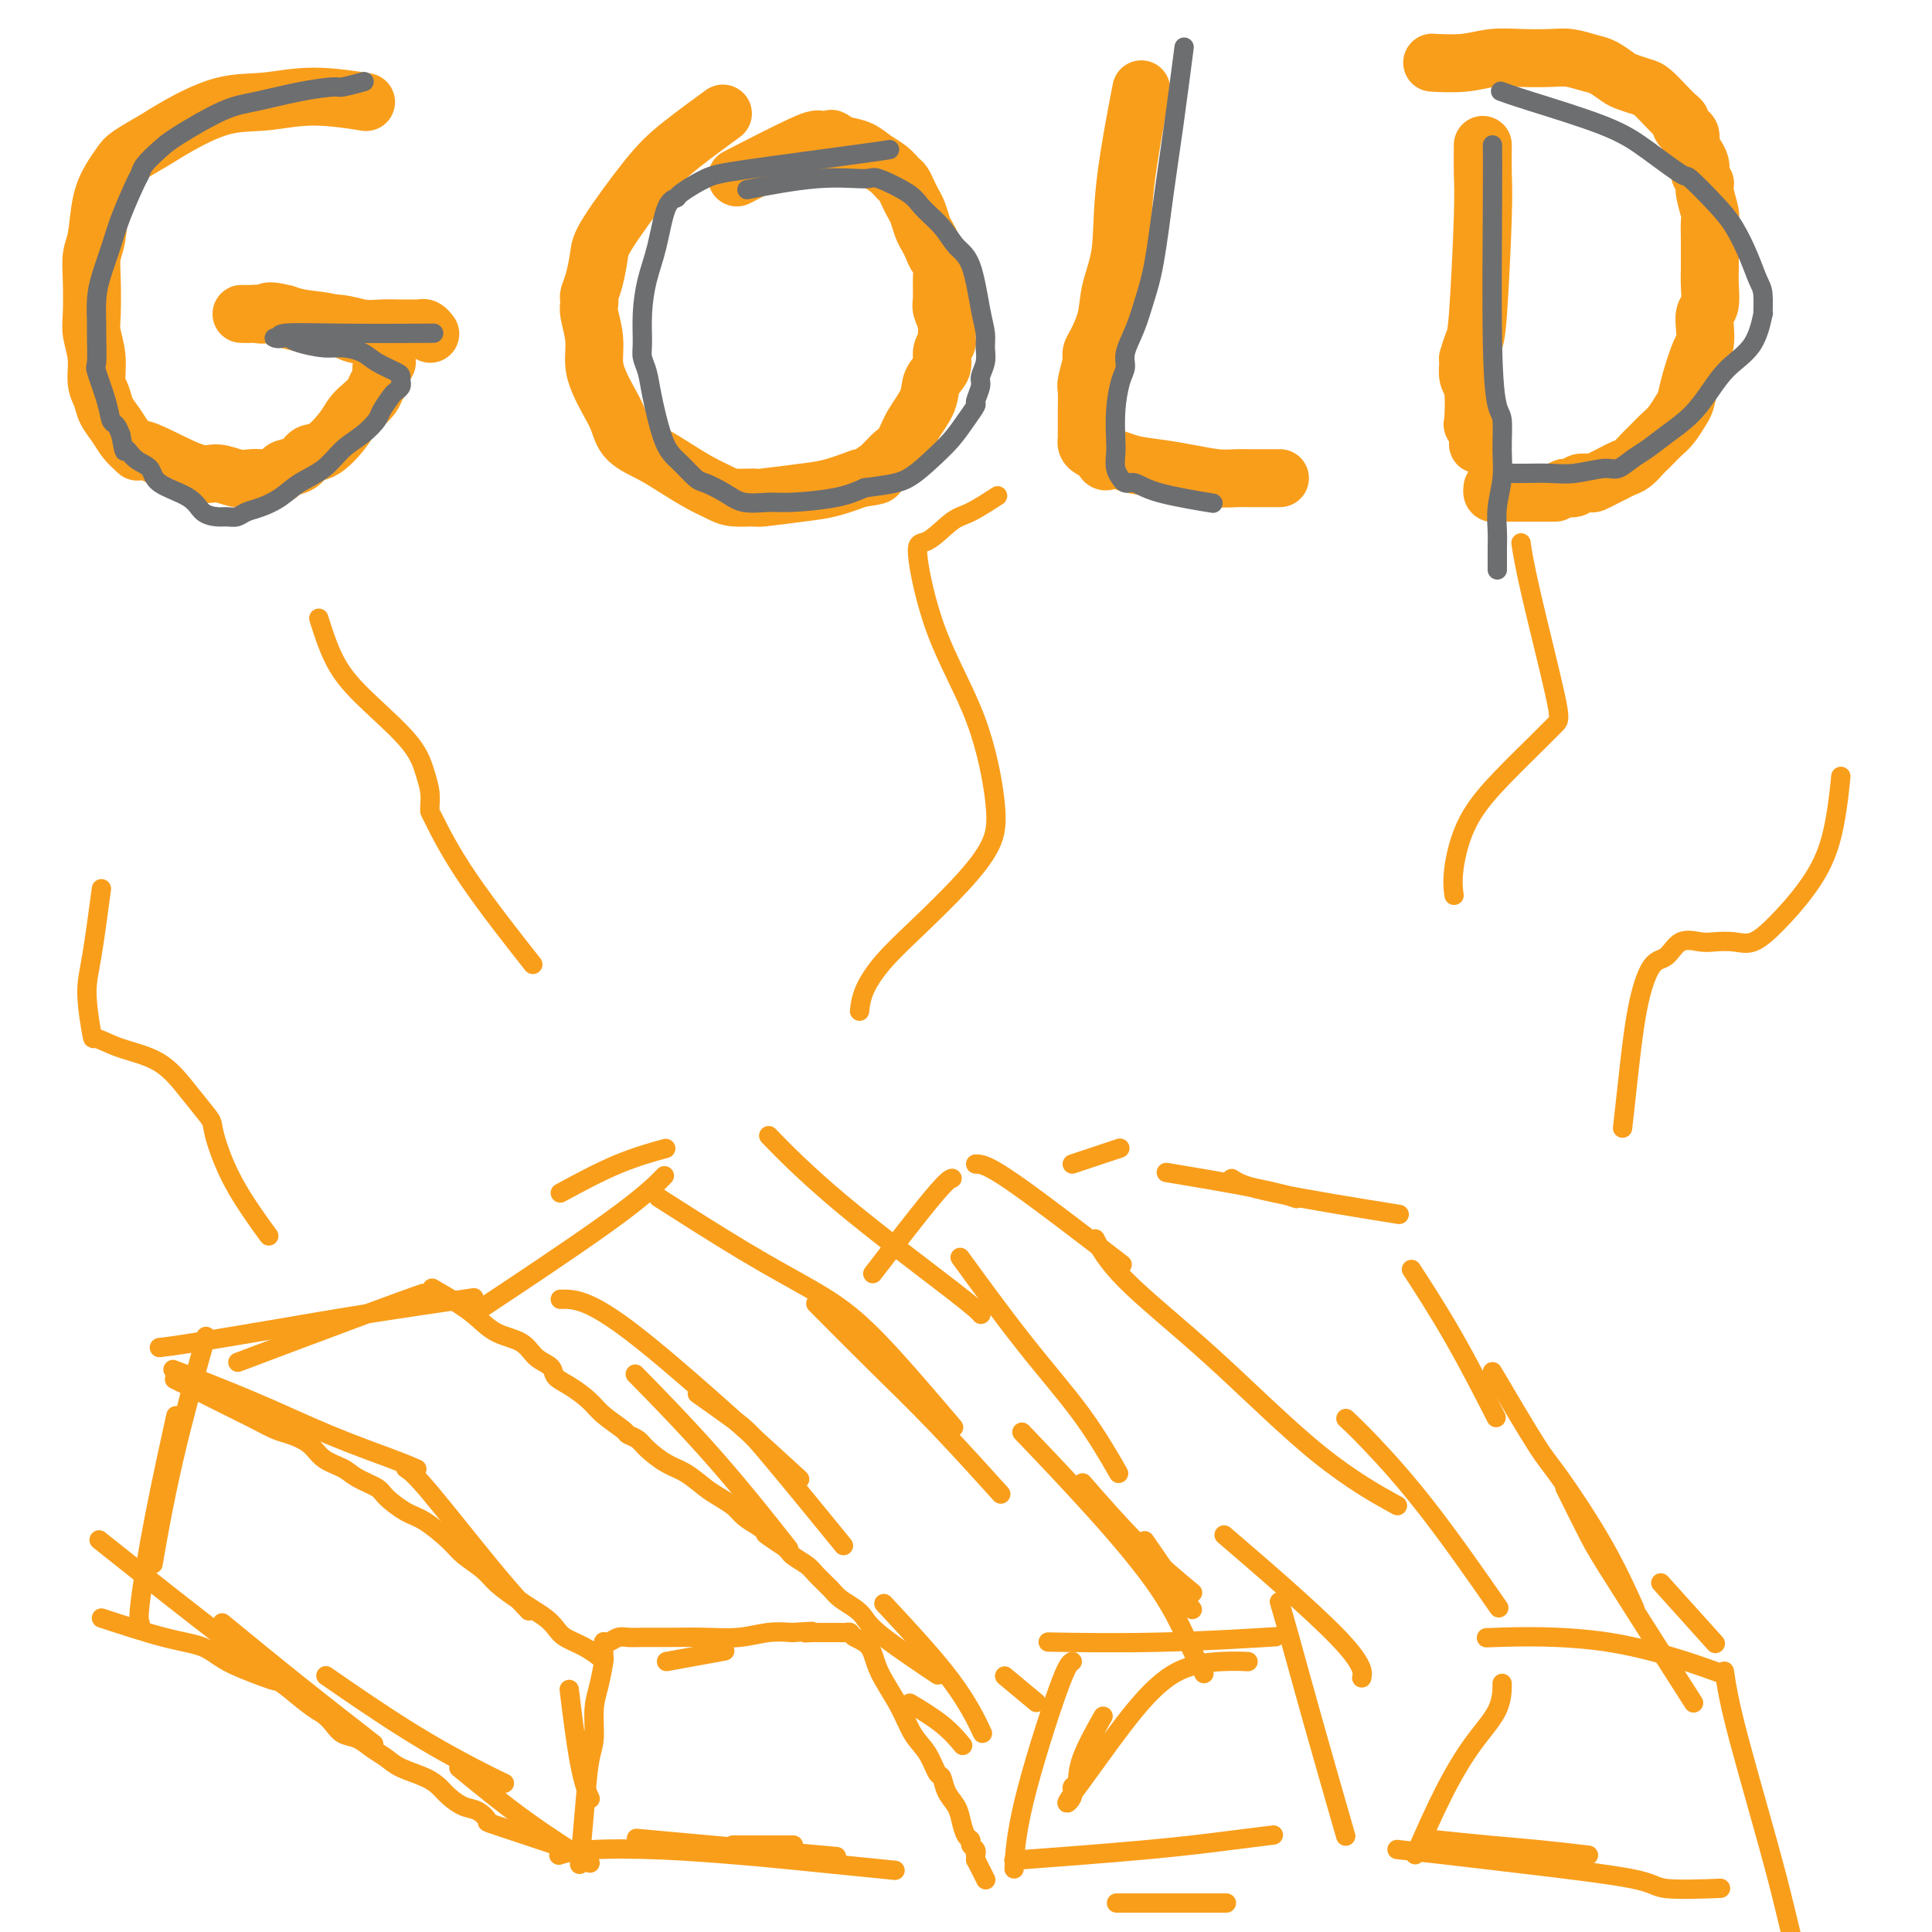<svg viewBox='0 0 400 400' version='1.1' xmlns='http://www.w3.org/2000/svg' xmlns:xlink='http://www.w3.org/1999/xlink'><g fill='none' stroke='#F99E1B' stroke-width='4' stroke-linecap='round' stroke-linejoin='round'><path d='M116,384c-0.024,0.008 -0.048,0.015 0,0c0.048,-0.015 0.168,-0.053 0,0c-0.168,0.053 -0.623,0.198 0,0c0.623,-0.198 2.325,-0.739 6,-1c3.675,-0.261 9.325,-0.241 15,0c5.675,0.241 11.377,0.704 15,1c3.623,0.296 5.168,0.426 11,1c5.832,0.574 15.952,1.593 20,2c4.048,0.407 2.024,0.204 0,0'/><path d='M120,386c0.341,-3.628 0.683,-7.255 1,-11c0.317,-3.745 0.611,-7.606 1,-10c0.389,-2.394 0.875,-3.320 1,-5c0.125,-1.680 -0.110,-4.113 0,-6c0.110,-1.887 0.565,-3.228 1,-5c0.435,-1.772 0.849,-3.976 1,-5c0.151,-1.024 0.041,-0.867 0,-1c-0.041,-0.133 -0.011,-0.558 0,-1c0.011,-0.442 0.002,-0.903 0,-1c-0.002,-0.097 0.002,0.171 0,0c-0.002,-0.171 -0.008,-0.782 0,-1c0.008,-0.218 0.032,-0.044 0,0c-0.032,0.044 -0.121,-0.041 0,0c0.121,0.041 0.452,0.207 1,0c0.548,-0.207 1.312,-0.788 2,-1c0.688,-0.212 1.298,-0.056 2,0c0.702,0.056 1.495,0.011 3,0c1.505,-0.011 3.721,0.011 6,0c2.279,-0.011 4.621,-0.054 7,0c2.379,0.054 4.794,0.207 7,0c2.206,-0.207 4.202,-0.773 6,-1c1.798,-0.227 3.399,-0.113 5,0'/><path d='M164,338c6.677,-0.464 3.869,-0.124 3,0c-0.869,0.124 0.202,0.033 1,0c0.798,-0.033 1.323,-0.009 2,0c0.677,0.009 1.505,0.003 2,0c0.495,-0.003 0.658,-0.001 1,0c0.342,0.001 0.863,0.003 1,0c0.137,-0.003 -0.111,-0.011 0,0c0.111,0.011 0.580,0.041 1,0c0.420,-0.041 0.791,-0.151 1,0c0.209,0.151 0.257,0.564 1,1c0.743,0.436 2.180,0.895 3,2c0.820,1.105 1.021,2.857 2,5c0.979,2.143 2.735,4.677 4,7c1.265,2.323 2.040,4.435 3,6c0.960,1.565 2.106,2.582 3,4c0.894,1.418 1.535,3.236 2,4c0.465,0.764 0.754,0.474 1,1c0.246,0.526 0.448,1.867 1,3c0.552,1.133 1.453,2.058 2,3c0.547,0.942 0.739,1.901 1,3c0.261,1.099 0.592,2.337 1,3c0.408,0.663 0.894,0.751 1,1c0.106,0.249 -0.168,0.659 0,1c0.168,0.341 0.777,0.613 1,1c0.223,0.387 0.060,0.888 0,1c-0.060,0.112 -0.016,-0.166 0,0c0.016,0.166 0.004,0.775 0,1c-0.004,0.225 -0.001,0.064 0,0c0.001,-0.064 0.001,-0.032 0,0'/><path d='M202,385c3.667,7.333 1.833,3.667 0,0'/><path d='M21,335c4.689,1.533 9.379,3.066 13,4c3.621,0.934 6.175,1.270 8,2c1.825,0.730 2.922,1.855 5,3c2.078,1.145 5.137,2.309 7,3c1.863,0.691 2.530,0.909 3,1c0.470,0.091 0.744,0.056 2,1c1.256,0.944 3.494,2.868 5,4c1.506,1.132 2.279,1.472 3,2c0.721,0.528 1.390,1.244 2,2c0.610,0.756 1.162,1.554 2,2c0.838,0.446 1.964,0.542 3,1c1.036,0.458 1.982,1.277 3,2c1.018,0.723 2.106,1.348 3,2c0.894,0.652 1.593,1.331 3,2c1.407,0.669 3.521,1.330 5,2c1.479,0.670 2.324,1.350 3,2c0.676,0.650 1.182,1.270 2,2c0.818,0.730 1.948,1.569 3,2c1.052,0.431 2.025,0.452 3,1c0.975,0.548 1.952,1.621 2,2c0.048,0.379 -0.833,0.064 2,1c2.833,0.936 9.381,3.125 12,4c2.619,0.875 1.310,0.438 0,0'/><path d='M37,286c0.019,0.009 0.038,0.019 0,0c-0.038,-0.019 -0.132,-0.066 0,0c0.132,0.066 0.489,0.245 0,0c-0.489,-0.245 -1.826,-0.914 0,0c1.826,0.914 6.814,3.413 10,5c3.186,1.587 4.571,2.263 6,3c1.429,0.737 2.904,1.534 4,2c1.096,0.466 1.814,0.600 3,1c1.186,0.400 2.839,1.066 4,2c1.161,0.934 1.828,2.136 3,3c1.172,0.864 2.848,1.391 4,2c1.152,0.609 1.780,1.302 3,2c1.220,0.698 3.034,1.401 4,2c0.966,0.599 1.086,1.094 2,2c0.914,0.906 2.622,2.224 4,3c1.378,0.776 2.426,1.012 4,2c1.574,0.988 3.674,2.730 5,4c1.326,1.270 1.877,2.069 3,3c1.123,0.931 2.818,1.993 4,3c1.182,1.007 1.850,1.961 3,3c1.150,1.039 2.782,2.165 4,3c1.218,0.835 2.023,1.378 3,2c0.977,0.622 2.126,1.323 3,2c0.874,0.677 1.475,1.331 2,2c0.525,0.669 0.976,1.355 2,2c1.024,0.645 2.622,1.251 4,2c1.378,0.749 2.537,1.643 3,2c0.463,0.357 0.232,0.179 0,0'/><path d='M90,267c-0.468,-0.270 -0.936,-0.541 0,0c0.936,0.541 3.275,1.892 5,3c1.725,1.108 2.837,1.973 4,3c1.163,1.027 2.376,2.215 4,3c1.624,0.785 3.658,1.168 5,2c1.342,0.832 1.991,2.113 3,3c1.009,0.887 2.379,1.381 3,2c0.621,0.619 0.492,1.364 1,2c0.508,0.636 1.651,1.165 3,2c1.349,0.835 2.904,1.978 4,3c1.096,1.022 1.734,1.925 3,3c1.266,1.075 3.160,2.322 4,3c0.840,0.678 0.625,0.785 1,1c0.375,0.215 1.339,0.537 2,1c0.661,0.463 1.019,1.069 2,2c0.981,0.931 2.584,2.189 4,3c1.416,0.811 2.644,1.176 4,2c1.356,0.824 2.841,2.108 4,3c1.159,0.892 1.991,1.394 3,2c1.009,0.606 2.195,1.317 3,2c0.805,0.683 1.230,1.338 2,2c0.770,0.662 1.885,1.331 3,2'/><path d='M157,316c10.657,7.937 3.799,3.280 2,2c-1.799,-1.280 1.461,0.815 3,2c1.539,1.185 1.356,1.458 2,2c0.644,0.542 2.116,1.353 3,2c0.884,0.647 1.182,1.131 2,2c0.818,0.869 2.158,2.122 3,3c0.842,0.878 1.187,1.382 2,2c0.813,0.618 2.093,1.351 3,2c0.907,0.649 1.439,1.215 2,2c0.561,0.785 1.151,1.788 4,4c2.849,2.212 7.957,5.632 10,7c2.043,1.368 1.022,0.684 0,0'/><path d='M33,279c1.306,-0.150 2.612,-0.300 7,-1c4.388,-0.700 11.856,-1.951 18,-3c6.144,-1.049 10.962,-1.898 18,-3c7.038,-1.102 16.297,-2.458 20,-3c3.703,-0.542 1.852,-0.271 0,0'/><path d='M42,279c0.560,-2.006 1.119,-4.012 0,0c-1.119,4.012 -3.917,14.042 -6,23c-2.083,8.958 -3.452,16.845 -4,20c-0.548,3.155 -0.274,1.577 0,0'/><path d='M212,385c0.045,-0.003 0.090,-0.007 0,0c-0.090,0.007 -0.316,0.023 0,0c0.316,-0.023 1.175,-0.087 0,0c-1.175,0.087 -4.384,0.324 0,0c4.384,-0.324 16.361,-1.211 25,-2c8.639,-0.789 13.941,-1.482 18,-2c4.059,-0.518 6.874,-0.862 8,-1c1.126,-0.138 0.563,-0.069 0,0'/><path d='M222,344c-0.536,0.321 -1.071,0.643 -3,6c-1.929,5.357 -5.250,15.750 -7,23c-1.750,7.250 -1.929,11.357 -2,13c-0.071,1.643 -0.036,0.821 0,0'/><path d='M219,340c-1.720,-0.030 -3.440,-0.060 0,0c3.440,0.060 12.042,0.208 21,0c8.958,-0.208 18.274,-0.774 22,-1c3.726,-0.226 1.863,-0.113 0,0'/><path d='M265,332c-0.009,-0.030 -0.018,-0.060 0,0c0.018,0.060 0.062,0.208 0,0c-0.062,-0.208 -0.229,-0.774 0,0c0.229,0.774 0.855,2.888 2,7c1.145,4.112 2.808,10.222 5,18c2.192,7.778 4.912,17.222 6,21c1.088,3.778 0.544,1.889 0,0'/><path d='M189,353c-0.560,-0.333 -1.119,-0.667 0,0c1.119,0.667 3.917,2.333 6,4c2.083,1.667 3.452,3.333 4,4c0.548,0.667 0.274,0.333 0,0'/><path d='M101,270c0.670,-0.443 1.340,-0.887 0,0c-1.340,0.887 -4.689,3.104 0,0c4.689,-3.104 17.416,-11.528 25,-17c7.584,-5.472 10.024,-7.992 11,-9c0.976,-1.008 0.488,-0.504 0,0'/><path d='M138,249c-1.454,-0.930 -2.908,-1.861 0,0c2.908,1.861 10.177,6.513 16,10c5.823,3.487 10.198,5.807 14,8c3.802,2.193 7.029,4.258 11,8c3.971,3.742 8.684,9.161 12,13c3.316,3.839 5.233,6.097 6,7c0.767,0.903 0.383,0.452 0,0'/><path d='M170,271c-0.947,-0.955 -1.895,-1.911 0,0c1.895,1.911 6.632,6.687 11,11c4.368,4.313 8.368,8.161 13,13c4.632,4.839 9.895,10.668 12,13c2.105,2.332 1.053,1.166 0,0'/><path d='M225,308c0.254,0.292 0.507,0.584 0,0c-0.507,-0.584 -1.775,-2.043 0,0c1.775,2.043 6.593,7.589 11,12c4.407,4.411 8.402,7.689 10,9c1.598,1.311 0.799,0.656 0,0'/><path d='M116,269c2.889,-0.044 5.778,-0.089 15,7c9.222,7.089 24.778,21.311 31,27c6.222,5.689 3.111,2.844 0,0'/><path d='M145,289c0.185,0.131 0.371,0.262 0,0c-0.371,-0.262 -1.298,-0.918 0,0c1.298,0.918 4.822,3.411 7,5c2.178,1.589 3.009,2.274 7,7c3.991,4.726 11.140,13.493 14,17c2.860,3.507 1.430,1.753 0,0'/><path d='M183,332c5.244,5.644 10.489,11.289 14,16c3.511,4.711 5.289,8.489 6,10c0.711,1.511 0.356,0.756 0,0'/><path d='M208,347c2.500,2.083 5.000,4.167 6,5c1.000,0.833 0.500,0.417 0,0'/><path d='M22,320c0.440,0.351 0.880,0.702 0,0c-0.880,-0.702 -3.081,-2.456 0,0c3.081,2.456 11.445,9.123 19,15c7.555,5.877 14.301,10.965 17,13c2.699,2.035 1.349,1.018 0,0'/><path d='M46,336c5.200,4.267 10.400,8.533 16,13c5.600,4.467 11.600,9.133 14,11c2.400,1.867 1.200,0.933 0,0'/><path d='M69,348c-1.322,-0.914 -2.644,-1.828 0,0c2.644,1.828 9.255,6.397 15,10c5.745,3.603 10.624,6.239 14,8c3.376,1.761 5.250,2.646 6,3c0.750,0.354 0.375,0.177 0,0'/><path d='M95,366c4.578,3.756 9.156,7.511 14,11c4.844,3.489 9.956,6.711 12,8c2.044,1.289 1.022,0.644 0,0'/><path d='M118,351c-0.012,-0.099 -0.024,-0.197 0,0c0.024,0.197 0.084,0.691 0,0c-0.084,-0.691 -0.311,-2.567 0,0c0.311,2.567 1.161,9.576 2,14c0.839,4.424 1.668,6.264 2,7c0.332,0.736 0.166,0.368 0,0'/><path d='M120,360c0.000,0.000 0.000,0.000 0,0c0.000,0.000 -0.000,0.000 0,0c0.000,0.000 0.000,0.000 0,0c0.000,0.000 0.000,0.000 0,0'/><path d='M36,295c0.362,-1.638 0.724,-3.276 0,0c-0.724,3.276 -2.534,11.466 -4,19c-1.466,7.534 -2.587,14.413 -3,18c-0.413,3.587 -0.118,3.882 0,4c0.118,0.118 0.059,0.059 0,0'/><path d='M37,284c0.351,0.135 0.701,0.270 0,0c-0.701,-0.270 -2.454,-0.944 0,0c2.454,0.944 9.113,3.507 15,6c5.887,2.493 11.001,4.916 16,7c4.999,2.084 9.884,3.830 13,5c3.116,1.170 4.462,1.763 5,2c0.538,0.237 0.269,0.119 0,0'/><path d='M84,304c0.851,0.542 1.702,1.083 5,5c3.298,3.917 9.042,11.208 13,16c3.958,4.792 6.131,7.083 7,8c0.869,0.917 0.435,0.458 0,0'/><path d='M52,281c-2.387,0.899 -4.774,1.798 0,0c4.774,-1.798 16.708,-6.292 24,-9c7.292,-2.708 9.940,-3.631 11,-4c1.060,-0.369 0.530,-0.185 0,0'/><path d='M133,286c-1.280,-1.304 -2.560,-2.607 0,0c2.560,2.607 8.958,9.125 15,16c6.042,6.875 11.726,14.107 14,17c2.274,2.893 1.137,1.446 0,0'/><path d='M136,381c-3.667,-0.333 -7.333,-0.667 0,0c7.333,0.667 25.667,2.333 33,3c7.333,0.667 3.667,0.333 0,0'/><path d='M153,382c-1.111,0.000 -2.222,0.000 0,0c2.222,0.000 7.778,0.000 10,0c2.222,0.000 1.111,0.000 0,0'/><path d='M138,344c4.583,-0.833 9.167,-1.667 11,-2c1.833,-0.333 0.917,-0.167 0,0'/><path d='M116,247c4.067,-2.200 8.133,-4.400 12,-6c3.867,-1.600 7.533,-2.600 9,-3c1.467,-0.400 0.733,-0.200 0,0'/><path d='M160,236c0.251,0.259 0.502,0.518 0,0c-0.502,-0.518 -1.756,-1.813 0,0c1.756,1.813 6.522,6.733 14,13c7.478,6.267 17.667,13.879 23,18c5.333,4.121 5.809,4.749 6,5c0.191,0.251 0.095,0.126 0,0'/><path d='M200,262c-1.051,-1.445 -2.102,-2.890 0,0c2.102,2.890 7.357,10.115 12,16c4.643,5.885 8.673,10.431 12,15c3.327,4.569 5.951,9.163 7,11c1.049,1.837 0.525,0.919 0,0'/><path d='M213,298c-1.233,-1.290 -2.467,-2.579 0,0c2.467,2.579 8.633,9.028 14,15c5.367,5.972 9.933,11.467 13,16c3.067,4.533 4.633,8.105 6,11c1.367,2.895 2.533,5.113 3,6c0.467,0.887 0.233,0.444 0,0'/><path d='M237,319c3.750,5.417 7.500,10.833 9,13c1.500,2.167 0.750,1.083 0,0'/><path d='M232,394c-0.068,0.000 -0.136,0.000 0,0c0.136,0.000 0.476,0.000 0,0c-0.476,0.000 -1.767,0.000 0,0c1.767,0.000 6.591,0.000 11,0c4.409,-0.000 8.403,0.000 10,0c1.597,-0.000 0.799,0.000 0,0'/><path d='M228,356c0.031,-0.055 0.062,-0.109 0,0c-0.062,0.109 -0.217,0.382 0,0c0.217,-0.382 0.806,-1.417 0,0c-0.806,1.417 -3.008,5.288 -4,8c-0.992,2.712 -0.776,4.266 -1,5c-0.224,0.734 -0.888,0.650 -1,1c-0.112,0.350 0.328,1.135 0,2c-0.328,0.865 -1.426,1.811 -1,1c0.426,-0.811 2.374,-3.380 5,-7c2.626,-3.620 5.930,-8.290 9,-12c3.070,-3.710 5.905,-6.458 9,-8c3.095,-1.542 6.449,-1.877 9,-2c2.551,-0.123 4.300,-0.035 5,0c0.700,0.035 0.350,0.018 0,0'/><path d='M298,381c-0.063,-0.007 -0.125,-0.013 0,0c0.125,0.013 0.438,0.046 0,0c-0.438,-0.046 -1.626,-0.170 0,0c1.626,0.170 6.065,0.633 10,1c3.935,0.367 7.367,0.637 11,1c3.633,0.363 7.467,0.818 9,1c1.533,0.182 0.767,0.091 0,0'/><path d='M290,383c-0.673,-0.073 -1.345,-0.145 0,0c1.345,0.145 4.709,0.508 9,1c4.291,0.492 9.509,1.112 17,2c7.491,0.888 17.255,2.042 22,3c4.745,0.958 4.470,1.719 7,2c2.530,0.281 7.866,0.080 10,0c2.134,-0.080 1.067,-0.040 0,0'/><path d='M293,384c2.000,-4.534 4.000,-9.069 6,-13c2.000,-3.931 4.000,-7.260 6,-10c2.000,-2.740 4.000,-4.892 5,-7c1.000,-2.108 1.000,-4.174 1,-5c0.000,-0.826 0.000,-0.413 0,0'/><path d='M310,339c-1.946,0.065 -3.893,0.131 0,0c3.893,-0.131 13.625,-0.458 23,1c9.375,1.458 18.393,4.702 22,6c3.607,1.298 1.804,0.649 0,0'/><path d='M357,346c0.474,3.129 0.947,6.258 3,14c2.053,7.742 5.684,20.096 8,29c2.316,8.904 3.316,14.359 5,19c1.684,4.641 4.053,8.469 5,10c0.947,1.531 0.474,0.766 0,0'/><path d='M182,262c-1.125,1.464 -2.250,2.929 0,0c2.250,-2.929 7.875,-10.250 11,-14c3.125,-3.750 3.750,-3.929 4,-4c0.250,-0.071 0.125,-0.036 0,0'/><path d='M202,241c1.156,0.022 2.311,0.044 8,4c5.689,3.956 15.911,11.844 20,15c4.089,3.156 2.044,1.578 0,0'/><path d='M227,257c-0.020,-0.040 -0.040,-0.081 0,0c0.040,0.081 0.141,0.282 0,0c-0.141,-0.282 -0.523,-1.048 0,0c0.523,1.048 1.949,3.911 6,8c4.051,4.089 10.725,9.405 18,16c7.275,6.595 15.151,14.468 22,20c6.849,5.532 12.671,8.723 15,10c2.329,1.277 1.164,0.638 0,0'/><path d='M279,294c-0.306,-0.285 -0.612,-0.571 0,0c0.612,0.571 2.144,1.998 5,5c2.856,3.002 7.038,7.577 12,14c4.962,6.423 10.703,14.692 13,18c2.297,3.308 1.148,1.654 0,0'/><path d='M256,320c-2.226,-1.911 -4.452,-3.821 0,0c4.452,3.821 15.583,13.375 21,19c5.417,5.625 5.119,7.321 5,8c-0.119,0.679 -0.060,0.339 0,0'/><path d='M222,241c3.750,-1.250 7.500,-2.500 9,-3c1.500,-0.500 0.750,-0.250 0,0'/><path d='M243,243c0.451,0.075 0.903,0.150 0,0c-0.903,-0.150 -3.159,-0.525 0,0c3.159,0.525 11.735,1.949 17,3c5.265,1.051 7.219,1.729 8,2c0.781,0.271 0.391,0.136 0,0'/><path d='M255,244c1.244,0.822 2.489,1.644 9,3c6.511,1.356 18.289,3.244 23,4c4.711,0.756 2.356,0.378 0,0'/><path d='M293,264c-0.667,-1.024 -1.333,-2.048 0,0c1.333,2.048 4.667,7.167 8,13c3.333,5.833 6.667,12.381 8,15c1.333,2.619 0.667,1.310 0,0'/><path d='M309,284c3.463,5.876 6.925,11.751 9,15c2.075,3.249 2.762,3.871 5,7c2.238,3.129 6.026,8.766 9,14c2.974,5.234 5.136,10.067 6,12c0.864,1.933 0.432,0.967 0,0'/><path d='M324,308c1.851,3.750 3.702,7.500 5,10c1.298,2.500 2.042,3.750 6,10c3.958,6.250 11.131,17.500 14,22c2.869,4.500 1.435,2.250 0,0'/><path d='M345,329c-1.000,-1.111 -2.000,-2.222 0,0c2.000,2.222 7.000,7.778 9,10c2.000,2.222 1.000,1.111 0,0'/><path d='M336,233c-0.005,0.046 -0.010,0.091 0,0c0.010,-0.091 0.036,-0.319 0,0c-0.036,0.319 -0.134,1.185 0,0c0.134,-1.185 0.499,-4.420 1,-9c0.501,-4.580 1.138,-10.506 2,-15c0.862,-4.494 1.948,-7.558 3,-9c1.052,-1.442 2.070,-1.263 3,-2c0.930,-0.737 1.774,-2.391 3,-3c1.226,-0.609 2.836,-0.173 4,0c1.164,0.173 1.881,0.083 3,0c1.119,-0.083 2.639,-0.160 4,0c1.361,0.160 2.565,0.556 4,0c1.435,-0.556 3.103,-2.063 5,-4c1.897,-1.937 4.024,-4.303 6,-7c1.976,-2.697 3.801,-5.726 5,-10c1.199,-4.274 1.771,-9.793 2,-12c0.229,-2.207 0.114,-1.104 0,0'/><path d='M21,184c-0.703,5.249 -1.406,10.498 -2,14c-0.594,3.502 -1.080,5.256 -1,8c0.080,2.744 0.726,6.476 1,8c0.274,1.524 0.175,0.839 1,1c0.825,0.161 2.575,1.169 5,2c2.425,0.831 5.527,1.485 8,3c2.473,1.515 4.318,3.891 6,6c1.682,2.109 3.201,3.950 4,5c0.799,1.050 0.877,1.309 1,2c0.123,0.691 0.291,1.814 1,4c0.709,2.186 1.960,5.435 4,9c2.040,3.565 4.869,7.447 6,9c1.131,1.553 0.566,0.776 0,0'/><path d='M66,128c1.118,3.522 2.237,7.043 4,10c1.763,2.957 4.171,5.349 7,8c2.829,2.651 6.079,5.562 8,8c1.921,2.438 2.515,4.404 3,6c0.485,1.596 0.862,2.821 1,4c0.138,1.179 0.035,2.311 0,3c-0.035,0.689 -0.004,0.933 0,1c0.004,0.067 -0.020,-0.044 1,2c1.020,2.044 3.082,6.243 7,12c3.918,5.757 9.691,13.074 12,16c2.309,2.926 1.155,1.463 0,0'/><path d='M206,103c0.480,-0.312 0.960,-0.624 0,0c-0.960,0.624 -3.359,2.185 -5,3c-1.641,0.815 -2.522,0.883 -4,2c-1.478,1.117 -3.551,3.283 -5,4c-1.449,0.717 -2.272,-0.016 -2,3c0.272,3.016 1.641,9.779 4,16c2.359,6.221 5.708,11.898 8,18c2.292,6.102 3.527,12.630 4,17c0.473,4.370 0.183,6.583 -1,9c-1.183,2.417 -3.259,5.037 -6,8c-2.741,2.963 -6.146,6.269 -9,9c-2.854,2.731 -5.157,4.887 -7,7c-1.843,2.113 -3.227,4.184 -4,6c-0.773,1.816 -0.935,3.376 -1,4c-0.065,0.624 -0.032,0.312 0,0'/><path d='M315,113c-0.080,-0.538 -0.161,-1.077 0,0c0.161,1.077 0.563,3.768 2,10c1.437,6.232 3.910,16.003 5,21c1.090,4.997 0.796,5.221 0,6c-0.796,0.779 -2.094,2.115 -4,4c-1.906,1.885 -4.420,4.320 -7,7c-2.580,2.680 -5.228,5.605 -7,9c-1.772,3.395 -2.669,7.260 -3,10c-0.331,2.740 -0.094,4.354 0,5c0.094,0.646 0.047,0.323 0,0'/></g>
<g fill='none' stroke='#F99E1B' stroke-width='12' stroke-linecap='round' stroke-linejoin='round'><path d='M75,21c-0.017,-0.003 -0.034,-0.005 0,0c0.034,0.005 0.119,0.019 0,0c-0.119,-0.019 -0.443,-0.071 0,0c0.443,0.071 1.651,0.267 0,0c-1.651,-0.267 -6.162,-0.995 -10,-1c-3.838,-0.005 -7.003,0.712 -10,1c-2.997,0.288 -5.824,0.145 -9,1c-3.176,0.855 -6.699,2.706 -9,4c-2.301,1.294 -3.380,2.030 -5,3c-1.620,0.970 -3.782,2.174 -5,3c-1.218,0.826 -1.493,1.273 -2,2c-0.507,0.727 -1.246,1.734 -2,3c-0.754,1.266 -1.522,2.790 -2,5c-0.478,2.210 -0.665,5.107 -1,7c-0.335,1.893 -0.818,2.781 -1,4c-0.182,1.219 -0.064,2.770 0,5c0.064,2.230 0.073,5.139 0,7c-0.073,1.861 -0.228,2.676 0,4c0.228,1.324 0.837,3.158 1,5c0.163,1.842 -0.122,3.690 0,5c0.122,1.310 0.652,2.080 1,3c0.348,0.920 0.516,1.989 1,3c0.484,1.011 1.284,1.965 2,3c0.716,1.035 1.347,2.153 2,3c0.653,0.847 1.326,1.424 2,2'/><path d='M28,93c0.952,1.166 0.330,0.082 1,0c0.670,-0.082 2.630,0.840 5,2c2.370,1.160 5.149,2.559 7,3c1.851,0.441 2.775,-0.077 4,0c1.225,0.077 2.752,0.750 4,1c1.248,0.250 2.216,0.078 3,0c0.784,-0.078 1.383,-0.061 2,0c0.617,0.061 1.253,0.167 2,0c0.747,-0.167 1.605,-0.605 2,-1c0.395,-0.395 0.326,-0.745 1,-1c0.674,-0.255 2.092,-0.414 3,-1c0.908,-0.586 1.307,-1.599 2,-2c0.693,-0.401 1.681,-0.190 3,-1c1.319,-0.810 2.969,-2.640 4,-4c1.031,-1.360 1.443,-2.251 2,-3c0.557,-0.749 1.258,-1.356 2,-2c0.742,-0.644 1.523,-1.325 2,-2c0.477,-0.675 0.650,-1.343 1,-2c0.350,-0.657 0.879,-1.304 1,-2c0.121,-0.696 -0.164,-1.443 0,-2c0.164,-0.557 0.777,-0.924 1,-1c0.223,-0.076 0.057,0.139 0,0c-0.057,-0.139 -0.005,-0.633 0,-1c0.005,-0.367 -0.035,-0.608 0,-1c0.035,-0.392 0.147,-0.935 0,-1c-0.147,-0.065 -0.552,0.347 -1,0c-0.448,-0.347 -0.938,-1.455 -2,-2c-1.062,-0.545 -2.697,-0.528 -4,-1c-1.303,-0.472 -2.274,-1.435 -4,-2c-1.726,-0.565 -4.207,-0.733 -6,-1c-1.793,-0.267 -2.896,-0.634 -4,-1'/><path d='M59,65c-4.040,-1.083 -3.639,-0.290 -4,0c-0.361,0.290 -1.482,0.078 -2,0c-0.518,-0.078 -0.432,-0.022 -1,0c-0.568,0.022 -1.791,0.008 -2,0c-0.209,-0.008 0.595,-0.012 1,0c0.405,0.012 0.410,0.041 1,0c0.590,-0.041 1.764,-0.151 3,0c1.236,0.151 2.535,0.562 4,1c1.465,0.438 3.094,0.902 5,1c1.906,0.098 4.087,-0.170 6,0c1.913,0.170 3.559,0.778 5,1c1.441,0.222 2.676,0.059 4,0c1.324,-0.059 2.737,-0.012 4,0c1.263,0.012 2.377,-0.011 3,0c0.623,0.011 0.755,0.054 1,0c0.245,-0.054 0.605,-0.207 1,0c0.395,0.207 0.827,0.773 1,1c0.173,0.227 0.086,0.113 0,0'/><path d='M149,24c0.054,-0.039 0.108,-0.079 0,0c-0.108,0.079 -0.379,0.275 0,0c0.379,-0.275 1.409,-1.023 0,0c-1.409,1.023 -5.256,3.817 -8,6c-2.744,2.183 -4.385,3.754 -7,7c-2.615,3.246 -6.203,8.165 -8,11c-1.797,2.835 -1.802,3.586 -2,5c-0.198,1.414 -0.590,3.493 -1,5c-0.410,1.507 -0.838,2.443 -1,3c-0.162,0.557 -0.058,0.736 0,1c0.058,0.264 0.070,0.615 0,1c-0.070,0.385 -0.223,0.805 0,2c0.223,1.195 0.823,3.165 1,5c0.177,1.835 -0.068,3.534 0,5c0.068,1.466 0.450,2.699 1,4c0.550,1.301 1.269,2.669 2,4c0.731,1.331 1.475,2.625 2,4c0.525,1.375 0.829,2.830 2,4c1.171,1.170 3.207,2.055 5,3c1.793,0.945 3.343,1.952 5,3c1.657,1.048 3.422,2.138 5,3c1.578,0.862 2.970,1.496 4,2c1.030,0.504 1.698,0.879 3,1c1.302,0.121 3.238,-0.012 4,0c0.762,0.012 0.348,0.168 2,0c1.652,-0.168 5.368,-0.661 8,-1c2.632,-0.339 4.181,-0.526 6,-1c1.819,-0.474 3.910,-1.237 6,-2'/><path d='M178,99c5.118,-0.643 3.412,-0.749 3,-1c-0.412,-0.251 0.470,-0.646 1,-1c0.530,-0.354 0.707,-0.666 1,-1c0.293,-0.334 0.702,-0.690 1,-1c0.298,-0.310 0.484,-0.575 1,-1c0.516,-0.425 1.361,-1.009 2,-2c0.639,-0.991 1.070,-2.391 2,-4c0.930,-1.609 2.358,-3.429 3,-5c0.642,-1.571 0.497,-2.892 1,-4c0.503,-1.108 1.652,-2.004 2,-3c0.348,-0.996 -0.107,-2.091 0,-3c0.107,-0.909 0.775,-1.631 1,-2c0.225,-0.369 0.008,-0.383 0,-1c-0.008,-0.617 0.195,-1.836 0,-3c-0.195,-1.164 -0.787,-2.272 -1,-3c-0.213,-0.728 -0.046,-1.077 0,-2c0.046,-0.923 -0.029,-2.422 0,-4c0.029,-1.578 0.163,-3.237 0,-4c-0.163,-0.763 -0.621,-0.631 -1,-1c-0.379,-0.369 -0.679,-1.240 -1,-2c-0.321,-0.760 -0.663,-1.411 -1,-2c-0.337,-0.589 -0.668,-1.117 -1,-2c-0.332,-0.883 -0.666,-2.119 -1,-3c-0.334,-0.881 -0.669,-1.405 -1,-2c-0.331,-0.595 -0.658,-1.261 -1,-2c-0.342,-0.739 -0.699,-1.549 -1,-2c-0.301,-0.451 -0.548,-0.541 -1,-1c-0.452,-0.459 -1.111,-1.288 -2,-2c-0.889,-0.712 -2.009,-1.307 -3,-2c-0.991,-0.693 -1.855,-1.484 -3,-2c-1.145,-0.516 -2.573,-0.758 -4,-1'/><path d='M174,30c-2.511,-1.783 -1.789,-1.240 -2,-1c-0.211,0.240 -1.356,0.178 -2,0c-0.644,-0.178 -0.789,-0.471 -4,1c-3.211,1.471 -9.489,4.706 -12,6c-2.511,1.294 -1.256,0.647 0,0'/><path d='M236,20c-0.087,0.447 -0.174,0.894 0,0c0.174,-0.894 0.609,-3.129 0,0c-0.609,3.129 -2.261,11.622 -3,18c-0.739,6.378 -0.566,10.640 -1,14c-0.434,3.360 -1.475,5.818 -2,8c-0.525,2.182 -0.533,4.087 -1,6c-0.467,1.913 -1.392,3.833 -2,5c-0.608,1.167 -0.899,1.581 -1,2c-0.101,0.419 -0.013,0.844 0,1c0.013,0.156 -0.049,0.042 0,0c0.049,-0.042 0.209,-0.013 0,1c-0.209,1.013 -0.788,3.010 -1,4c-0.212,0.990 -0.057,0.972 0,2c0.057,1.028 0.015,3.103 0,4c-0.015,0.897 -0.004,0.618 0,1c0.004,0.382 0.001,1.427 0,2c-0.001,0.573 -0.000,0.675 0,1c0.000,0.325 -0.001,0.875 0,1c0.001,0.125 0.002,-0.174 0,0c-0.002,0.174 -0.009,0.820 0,1c0.009,0.180 0.033,-0.106 0,0c-0.033,0.106 -0.124,0.606 0,1c0.124,0.394 0.464,0.684 1,1c0.536,0.316 1.268,0.658 2,1'/><path d='M228,94c0.752,2.499 1.131,1.248 2,1c0.869,-0.248 2.227,0.508 4,1c1.773,0.492 3.960,0.720 6,1c2.040,0.280 3.932,0.611 6,1c2.068,0.389 4.311,0.836 6,1c1.689,0.164 2.823,0.044 4,0c1.177,-0.044 2.396,-0.012 3,0c0.604,0.012 0.593,0.003 1,0c0.407,-0.003 1.233,-0.001 2,0c0.767,0.001 1.476,0.000 2,0c0.524,-0.000 0.864,-0.000 1,0c0.136,0.000 0.068,0.000 0,0'/><path d='M307,30c-0.024,2.081 -0.049,4.163 0,6c0.049,1.837 0.171,3.431 0,9c-0.171,5.569 -0.634,15.115 -1,20c-0.366,4.885 -0.635,5.109 -1,6c-0.365,0.891 -0.826,2.451 -1,3c-0.174,0.549 -0.060,0.089 0,0c0.060,-0.089 0.068,0.195 0,1c-0.068,0.805 -0.211,2.131 0,3c0.211,0.869 0.774,1.280 1,3c0.226,1.720 0.113,4.747 0,6c-0.113,1.253 -0.226,0.732 0,1c0.226,0.268 0.793,1.326 1,2c0.207,0.674 0.056,0.964 0,1c-0.056,0.036 -0.015,-0.183 0,0c0.015,0.183 0.004,0.766 0,1c-0.004,0.234 -0.002,0.117 0,0'/><path d='M297,13c0.143,0.008 0.287,0.016 0,0c-0.287,-0.016 -1.003,-0.057 0,0c1.003,0.057 3.727,0.210 6,0c2.273,-0.210 4.096,-0.785 6,-1c1.904,-0.215 3.888,-0.070 6,0c2.112,0.070 4.352,0.064 6,0c1.648,-0.064 2.706,-0.186 4,0c1.294,0.186 2.826,0.680 4,1c1.174,0.320 1.990,0.465 3,1c1.010,0.535 2.214,1.459 3,2c0.786,0.541 1.156,0.698 2,1c0.844,0.302 2.164,0.749 3,1c0.836,0.251 1.190,0.305 2,1c0.810,0.695 2.076,2.032 3,3c0.924,0.968 1.505,1.568 2,2c0.495,0.432 0.902,0.696 1,1c0.098,0.304 -0.115,0.648 0,1c0.115,0.352 0.556,0.713 1,1c0.444,0.287 0.890,0.500 1,1c0.110,0.500 -0.115,1.289 0,2c0.115,0.711 0.569,1.345 1,2c0.431,0.655 0.837,1.330 1,2c0.163,0.670 0.081,1.335 0,2'/><path d='M352,36c1.016,2.247 1.057,1.866 1,2c-0.057,0.134 -0.211,0.783 0,2c0.211,1.217 0.789,3.001 1,4c0.211,0.999 0.057,1.212 0,2c-0.057,0.788 -0.015,2.152 0,3c0.015,0.848 0.005,1.179 0,2c-0.005,0.821 -0.005,2.130 0,3c0.005,0.870 0.015,1.299 0,2c-0.015,0.701 -0.056,1.673 0,3c0.056,1.327 0.209,3.009 0,4c-0.209,0.991 -0.781,1.290 -1,2c-0.219,0.710 -0.086,1.832 0,3c0.086,1.168 0.126,2.381 0,3c-0.126,0.619 -0.418,0.645 -1,2c-0.582,1.355 -1.454,4.039 -2,6c-0.546,1.961 -0.766,3.197 -1,4c-0.234,0.803 -0.483,1.171 -1,2c-0.517,0.829 -1.304,2.119 -2,3c-0.696,0.881 -1.303,1.353 -2,2c-0.697,0.647 -1.485,1.469 -2,2c-0.515,0.531 -0.757,0.772 -1,1c-0.243,0.228 -0.488,0.442 -1,1c-0.512,0.558 -1.293,1.460 -2,2c-0.707,0.540 -1.340,0.719 -2,1c-0.660,0.281 -1.347,0.663 -2,1c-0.653,0.337 -1.274,0.630 -2,1c-0.726,0.370 -1.559,0.817 -2,1c-0.441,0.183 -0.489,0.100 -1,0c-0.511,-0.100 -1.484,-0.219 -2,0c-0.516,0.219 -0.576,0.777 -1,1c-0.424,0.223 -1.212,0.112 -2,0'/><path d='M324,101c-2.520,1.000 -1.819,1.000 -2,1c-0.181,-0.000 -1.242,-0.000 -2,0c-0.758,0.000 -1.212,0.001 -2,0c-0.788,-0.001 -1.910,-0.004 -3,0c-1.090,0.004 -2.148,0.015 -3,0c-0.852,-0.015 -1.496,-0.056 -2,0c-0.504,0.056 -0.866,0.207 -1,0c-0.134,-0.207 -0.038,-0.774 0,-1c0.038,-0.226 0.019,-0.113 0,0'/></g>
<g fill='none' stroke='#6D6E70' stroke-width='4' stroke-linecap='round' stroke-linejoin='round'><path d='M75,17c0.002,-0.001 0.004,-0.001 0,0c-0.004,0.001 -0.016,0.004 0,0c0.016,-0.004 0.058,-0.016 0,0c-0.058,0.016 -0.216,0.059 0,0c0.216,-0.059 0.807,-0.219 0,0c-0.807,0.219 -3.011,0.818 -4,1c-0.989,0.182 -0.761,-0.054 -2,0c-1.239,0.054 -3.944,0.398 -7,1c-3.056,0.602 -6.461,1.463 -9,2c-2.539,0.537 -4.211,0.750 -7,2c-2.789,1.250 -6.696,3.538 -9,5c-2.304,1.462 -3.005,2.098 -4,3c-0.995,0.902 -2.283,2.070 -3,3c-0.717,0.930 -0.864,1.623 -1,2c-0.136,0.377 -0.261,0.437 -1,2c-0.739,1.563 -2.093,4.628 -3,7c-0.907,2.372 -1.368,4.050 -2,6c-0.632,1.950 -1.437,4.173 -2,6c-0.563,1.827 -0.885,3.259 -1,5c-0.115,1.741 -0.024,3.792 0,5c0.024,1.208 -0.019,1.574 0,3c0.019,1.426 0.099,3.911 0,5c-0.099,1.089 -0.377,0.781 0,2c0.377,1.219 1.410,3.966 2,6c0.590,2.034 0.736,3.355 1,4c0.264,0.645 0.647,0.613 1,1c0.353,0.387 0.677,1.194 1,2'/><path d='M25,90c0.925,4.912 0.737,3.191 1,3c0.263,-0.191 0.975,1.146 2,2c1.025,0.854 2.361,1.224 3,2c0.639,0.776 0.580,1.959 2,3c1.420,1.041 4.320,1.940 6,3c1.680,1.060 2.140,2.281 3,3c0.860,0.719 2.119,0.936 3,1c0.881,0.064 1.383,-0.027 2,0c0.617,0.027 1.349,0.170 2,0c0.651,-0.170 1.220,-0.652 2,-1c0.780,-0.348 1.772,-0.561 3,-1c1.228,-0.439 2.691,-1.103 4,-2c1.309,-0.897 2.463,-2.026 4,-3c1.537,-0.974 3.457,-1.793 5,-3c1.543,-1.207 2.707,-2.803 4,-4c1.293,-1.197 2.713,-1.994 4,-3c1.287,-1.006 2.440,-2.220 3,-3c0.560,-0.780 0.528,-1.127 1,-2c0.472,-0.873 1.447,-2.271 2,-3c0.553,-0.729 0.684,-0.787 1,-1c0.316,-0.213 0.816,-0.581 1,-1c0.184,-0.419 0.050,-0.889 0,-1c-0.050,-0.111 -0.018,0.135 0,0c0.018,-0.135 0.021,-0.653 0,-1c-0.021,-0.347 -0.065,-0.523 -1,-1c-0.935,-0.477 -2.761,-1.255 -4,-2c-1.239,-0.745 -1.890,-1.456 -3,-2c-1.110,-0.544 -2.679,-0.919 -4,-1c-1.321,-0.081 -2.394,0.132 -4,0c-1.606,-0.132 -3.745,-0.609 -5,-1c-1.255,-0.391 -1.628,-0.695 -2,-1'/><path d='M60,70c-2.788,-0.464 -2.259,-0.123 -2,0c0.259,0.123 0.248,0.029 0,0c-0.248,-0.029 -0.732,0.006 -1,0c-0.268,-0.006 -0.321,-0.054 0,0c0.321,0.054 1.017,0.211 1,0c-0.017,-0.211 -0.747,-0.788 1,-1c1.747,-0.212 5.970,-0.057 12,0c6.030,0.057 13.866,0.016 17,0c3.134,-0.016 1.567,-0.008 0,0'/><path d='M184,31c-0.050,0.009 -0.101,0.017 0,0c0.101,-0.017 0.352,-0.061 0,0c-0.352,0.061 -1.308,0.226 -7,1c-5.692,0.774 -16.120,2.156 -22,3c-5.880,0.844 -7.214,1.151 -9,2c-1.786,0.849 -4.026,2.241 -5,3c-0.974,0.759 -0.681,0.886 -1,1c-0.319,0.114 -1.248,0.215 -2,2c-0.752,1.785 -1.327,5.254 -2,8c-0.673,2.746 -1.445,4.768 -2,7c-0.555,2.232 -0.893,4.673 -1,7c-0.107,2.327 0.016,4.541 0,6c-0.016,1.459 -0.170,2.163 0,3c0.170,0.837 0.663,1.809 1,3c0.337,1.191 0.517,2.603 1,5c0.483,2.397 1.268,5.779 2,8c0.732,2.221 1.410,3.280 2,4c0.590,0.720 1.093,1.101 2,2c0.907,0.899 2.217,2.318 3,3c0.783,0.682 1.040,0.628 2,1c0.960,0.372 2.622,1.169 4,2c1.378,0.831 2.471,1.695 4,2c1.529,0.305 3.492,0.051 5,0c1.508,-0.051 2.560,0.102 5,0c2.440,-0.102 6.269,-0.458 9,-1c2.731,-0.542 4.366,-1.271 6,-2'/><path d='M179,101c5.657,-0.725 7.299,-1.039 9,-2c1.701,-0.961 3.460,-2.570 5,-4c1.540,-1.430 2.862,-2.680 4,-4c1.138,-1.320 2.094,-2.709 3,-4c0.906,-1.291 1.763,-2.484 2,-3c0.237,-0.516 -0.147,-0.354 0,-1c0.147,-0.646 0.825,-2.101 1,-3c0.175,-0.899 -0.152,-1.243 0,-2c0.152,-0.757 0.782,-1.929 1,-3c0.218,-1.071 0.025,-2.043 0,-3c-0.025,-0.957 0.119,-1.900 0,-3c-0.119,-1.100 -0.501,-2.356 -1,-5c-0.499,-2.644 -1.116,-6.674 -2,-9c-0.884,-2.326 -2.034,-2.946 -3,-4c-0.966,-1.054 -1.748,-2.541 -3,-4c-1.252,-1.459 -2.973,-2.890 -4,-4c-1.027,-1.110 -1.360,-1.898 -3,-3c-1.640,-1.102 -4.589,-2.519 -6,-3c-1.411,-0.481 -1.285,-0.026 -3,0c-1.715,0.026 -5.269,-0.378 -10,0c-4.731,0.378 -10.637,1.536 -13,2c-2.363,0.464 -1.181,0.232 0,0'/><path d='M245,11c-0.048,0.368 -0.096,0.736 0,0c0.096,-0.736 0.335,-2.576 0,0c-0.335,2.576 -1.244,9.566 -2,15c-0.756,5.434 -1.359,9.311 -2,14c-0.641,4.689 -1.320,10.190 -2,14c-0.680,3.810 -1.362,5.928 -2,8c-0.638,2.072 -1.232,4.099 -2,6c-0.768,1.901 -1.708,3.674 -2,5c-0.292,1.326 0.066,2.203 0,3c-0.066,0.797 -0.555,1.515 -1,3c-0.445,1.485 -0.847,3.737 -1,6c-0.153,2.263 -0.056,4.539 0,6c0.056,1.461 0.070,2.109 0,3c-0.070,0.891 -0.224,2.027 0,3c0.224,0.973 0.825,1.783 1,2c0.175,0.217 -0.078,-0.159 0,0c0.078,0.159 0.485,0.852 1,1c0.515,0.148 1.138,-0.249 2,0c0.862,0.249 1.963,1.144 5,2c3.037,0.856 8.011,1.673 10,2c1.989,0.327 0.995,0.163 0,0'/><path d='M309,30c0.022,2.168 0.044,4.336 0,12c-0.044,7.664 -0.154,20.824 0,29c0.154,8.176 0.573,11.368 1,13c0.427,1.632 0.860,1.703 1,3c0.140,1.297 -0.015,3.819 0,6c0.015,2.181 0.200,4.022 0,6c-0.200,1.978 -0.786,4.092 -1,6c-0.214,1.908 -0.057,3.610 0,5c0.057,1.390 0.015,2.467 0,3c-0.015,0.533 -0.004,0.521 0,1c0.004,0.479 0.001,1.448 0,2c-0.001,0.552 -0.000,0.687 0,1c0.000,0.313 0.000,0.804 0,1c-0.000,0.196 -0.000,0.098 0,0'/><path d='M311,19c-0.283,-0.104 -0.566,-0.209 0,0c0.566,0.209 1.979,0.731 6,2c4.021,1.269 10.648,3.283 15,5c4.352,1.717 6.429,3.136 9,5c2.571,1.864 5.637,4.174 7,5c1.363,0.826 1.023,0.168 2,1c0.977,0.832 3.271,3.154 5,5c1.729,1.846 2.894,3.215 4,5c1.106,1.785 2.154,3.986 3,6c0.846,2.014 1.491,3.840 2,5c0.509,1.160 0.881,1.653 1,3c0.119,1.347 -0.015,3.549 0,4c0.015,0.451 0.179,-0.848 0,0c-0.179,0.848 -0.701,3.844 -2,6c-1.299,2.156 -3.376,3.474 -5,5c-1.624,1.526 -2.794,3.262 -4,5c-1.206,1.738 -2.448,3.479 -4,5c-1.552,1.521 -3.413,2.823 -5,4c-1.587,1.177 -2.899,2.228 -4,3c-1.101,0.772 -1.990,1.265 -3,2c-1.010,0.735 -2.139,1.714 -3,2c-0.861,0.286 -1.454,-0.119 -3,0c-1.546,0.119 -4.047,0.764 -6,1c-1.953,0.236 -3.359,0.063 -5,0c-1.641,-0.063 -3.519,-0.017 -5,0c-1.481,0.017 -2.566,0.005 -3,0c-0.434,-0.005 -0.217,-0.002 0,0'/></g>
</svg>